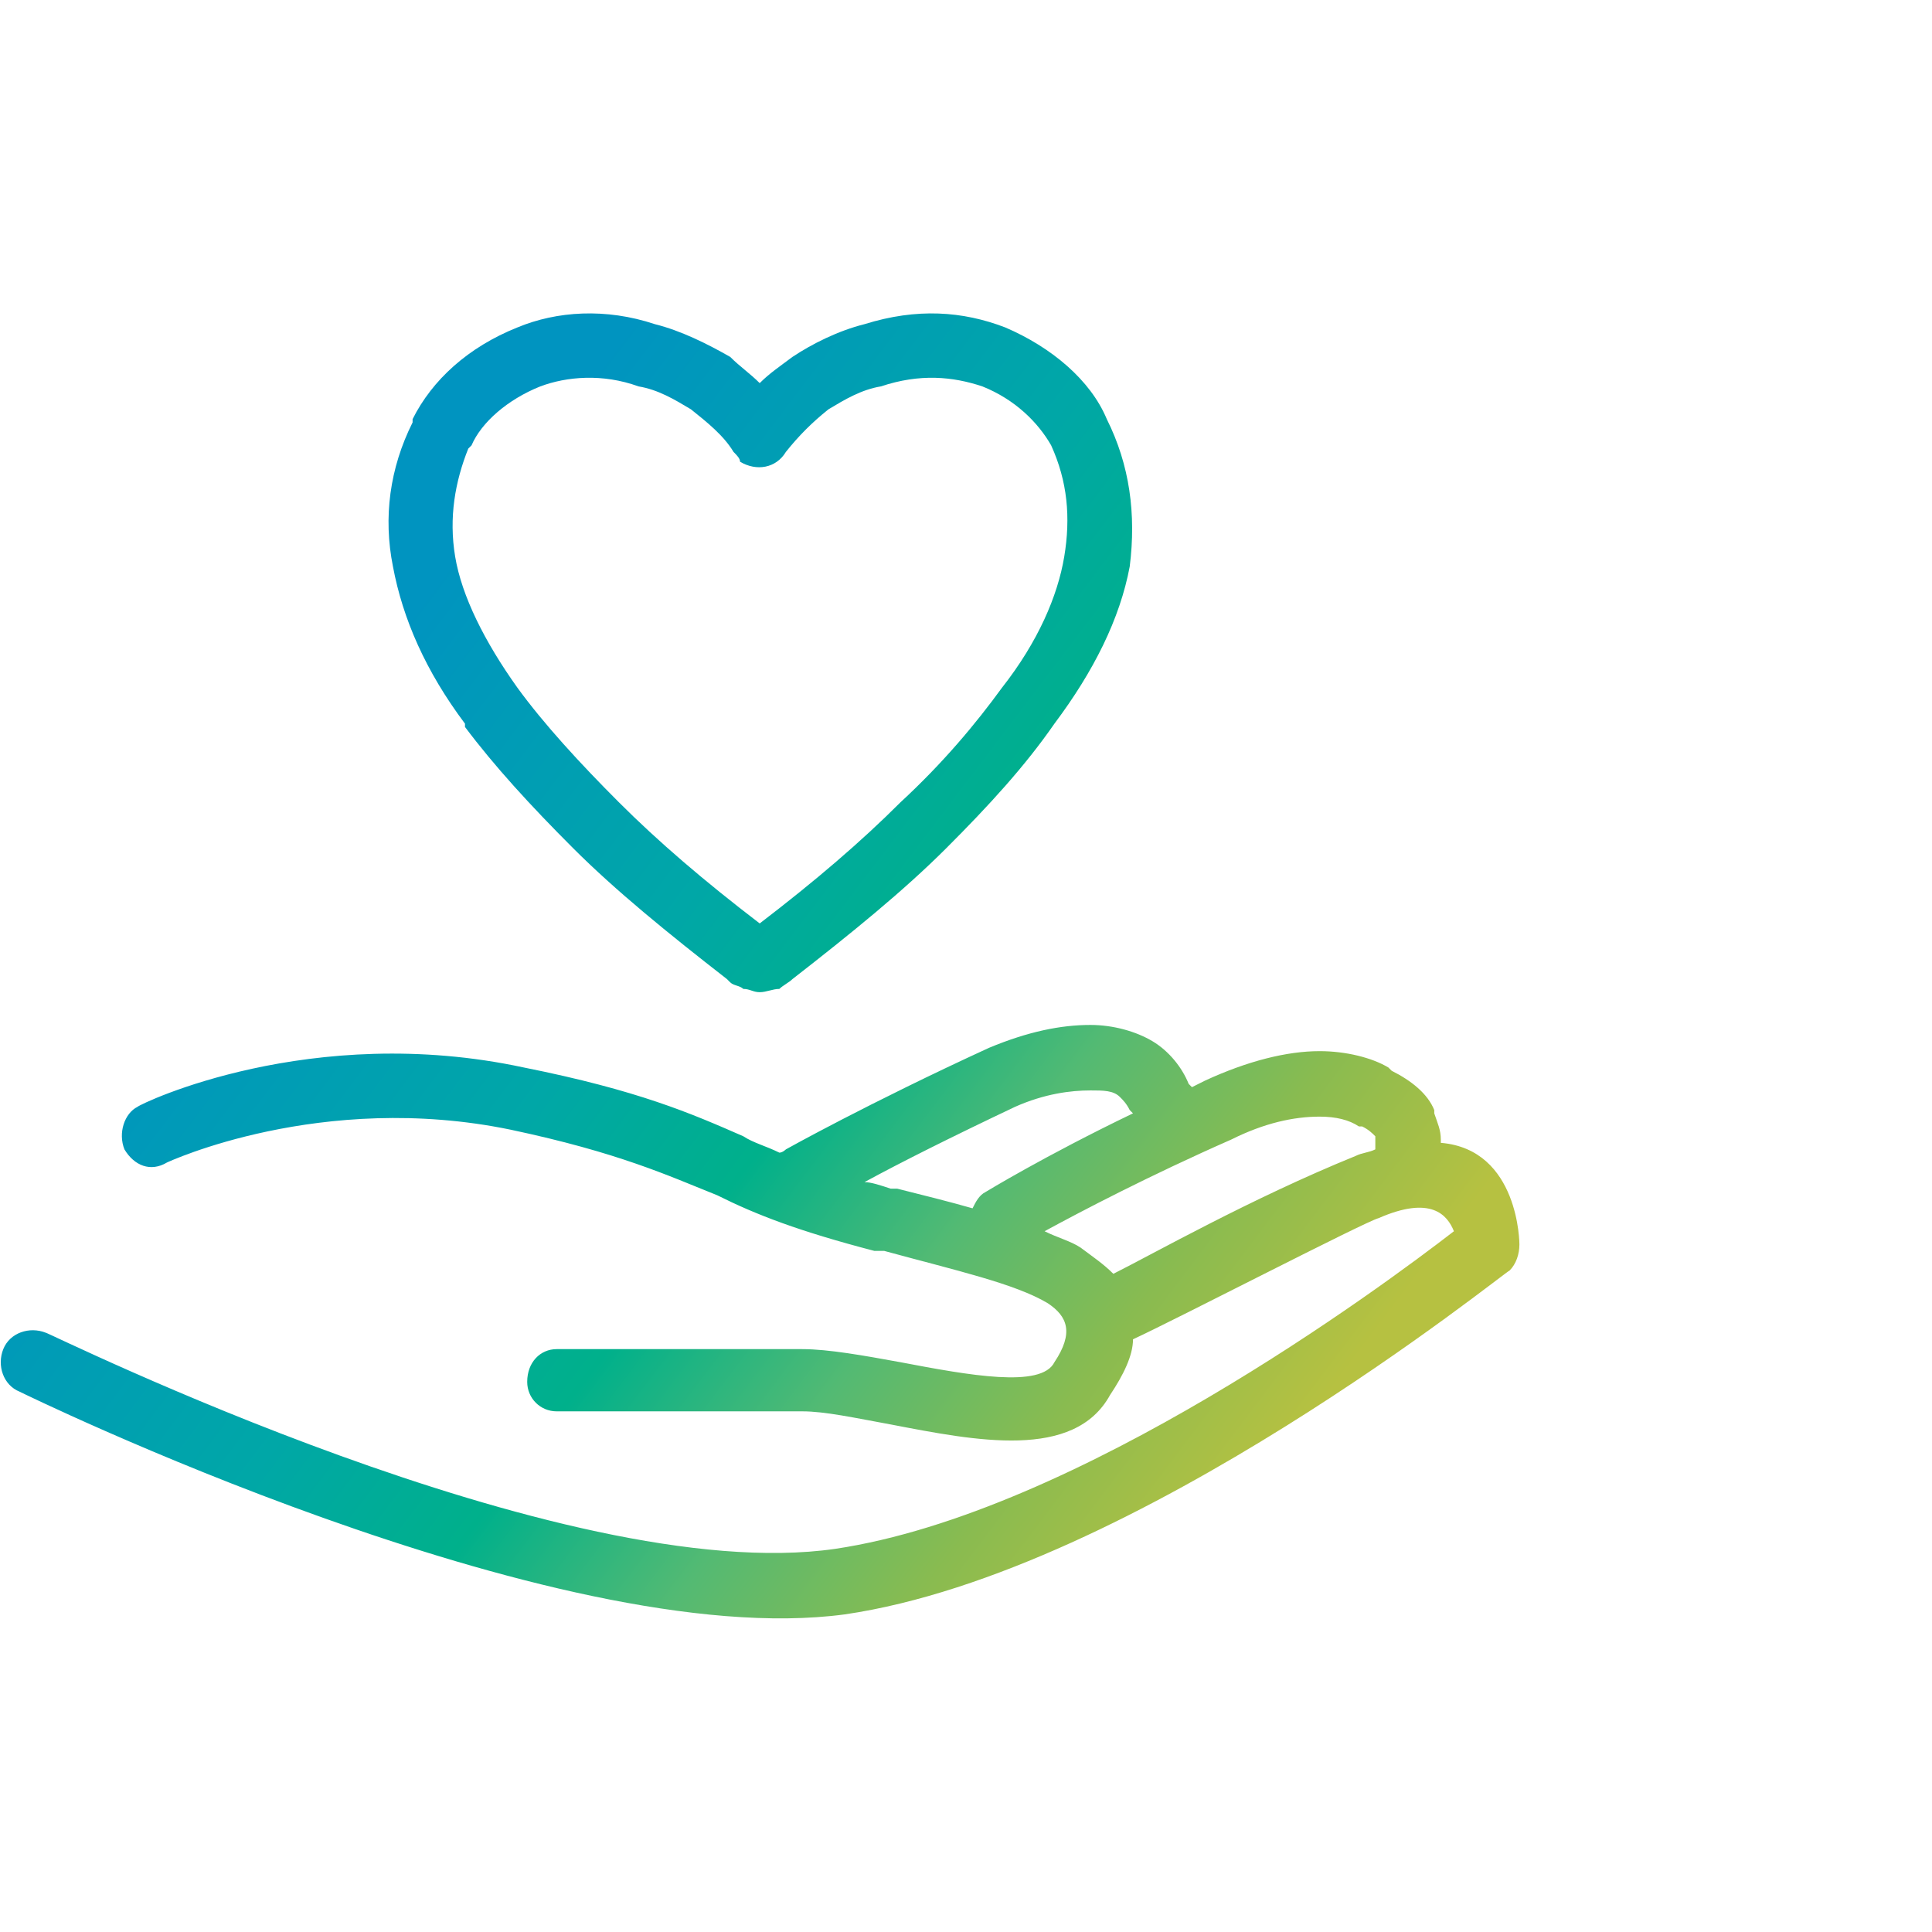 <?xml version="1.0" encoding="UTF-8"?>
<!DOCTYPE svg PUBLIC "-//W3C//DTD SVG 1.1//EN" "http://www.w3.org/Graphics/SVG/1.1/DTD/svg11.dtd">
<!-- Creator: CorelDRAW -->
<svg xmlns="http://www.w3.org/2000/svg" xml:space="preserve" width="80px" height="80px" version="1.1" style="shape-rendering:geometricPrecision; text-rendering:geometricPrecision; image-rendering:optimizeQuality; fill-rule:evenodd; clip-rule:evenodd"
viewBox="0 0 5.9 5.9"
 xmlns:xlink="http://www.w3.org/1999/xlink"
 xmlns:xodm="http://www.corel.com/coreldraw/odm/2003">
 <defs>
  <style type="text/css">
   <![CDATA[
    .fil0 {fill:none}
    .fil1 {fill:url(#id0);fill-rule:nonzero}
   ]]>
  </style>
  <linearGradient id="id0" gradientUnits="userSpaceOnUse" x1="1.5" y1="1.53" x2="4.44" y2="3.76">
   <stop offset="0" style="stop-opacity:1; stop-color:#0094C0"/>
   <stop offset="0.329" style="stop-opacity:1; stop-color:#00A7A7"/>
   <stop offset="0.502" style="stop-opacity:1; stop-color:#00B08B"/>
   <stop offset="0.671" style="stop-opacity:1; stop-color:#53BA73"/>
   <stop offset="0.831" style="stop-opacity:1; stop-color:#89BB50"/>
   <stop offset="1" style="stop-opacity:1; stop-color:#B6C141"/>
  </linearGradient>
 </defs>
 <g id="Слой_x0020_1">
  <rect class="fil0" width="5.9" height="5.9" rx="1.07" ry="1.07"/>
  <path class="fil1" d="M2.69 3.82c0,0 -0.01,0 -0.02,-0.01m0.54 -2.45c-0.04,-0.07 -0.11,-0.14 -0.21,-0.18 -0.09,-0.03 -0.19,-0.04 -0.31,0 -0.06,0.01 -0.11,0.04 -0.16,0.07 -0.05,0.04 -0.09,0.08 -0.13,0.13 -0.03,0.05 -0.09,0.06 -0.14,0.03 0,-0.01 -0.01,-0.02 -0.02,-0.03 -0.03,-0.05 -0.08,-0.09 -0.13,-0.13 -0.05,-0.03 -0.1,-0.06 -0.16,-0.07 -0.11,-0.04 -0.22,-0.03 -0.3,0 -0.1,0.04 -0.18,0.11 -0.21,0.18l-0.01 0.01c-0.04,0.1 -0.06,0.21 -0.04,0.33 0.02,0.12 0.09,0.26 0.19,0.4l0 0c0.08,0.11 0.19,0.23 0.31,0.35 0.12,0.12 0.26,0.24 0.43,0.37 0.17,-0.13 0.31,-0.25 0.43,-0.37 0.13,-0.12 0.23,-0.24 0.31,-0.35 0.11,-0.14 0.17,-0.28 0.19,-0.4 0.02,-0.12 0.01,-0.23 -0.04,-0.34zm-3.15 2.89c-0.05,-0.02 -0.07,-0.08 -0.05,-0.13 0.02,-0.05 0.08,-0.07 0.13,-0.05 0.01,0 1.58,0.78 2.41,0.66 0.74,-0.11 1.67,-0.8 1.89,-0.97 -0.02,-0.05 -0.07,-0.11 -0.23,-0.04 -0.04,0.01 -0.62,0.31 -0.75,0.37 0,0.05 -0.03,0.11 -0.07,0.17 -0.11,0.2 -0.41,0.14 -0.67,0.09 -0.11,-0.02 -0.2,-0.04 -0.27,-0.04l-0.75 0c-0.05,0 -0.09,-0.04 -0.09,-0.09 0,-0.06 0.04,-0.1 0.09,-0.1l0.75 0c0.08,0 0.19,0.02 0.3,0.04 0.21,0.04 0.43,0.08 0.47,0 0.06,-0.09 0.04,-0.14 -0.02,-0.18 -0.1,-0.06 -0.28,-0.1 -0.5,-0.16l-0.01 0 -0.02 0 0 0 0 0c-0.23,-0.06 -0.36,-0.11 -0.48,-0.17 -0.15,-0.06 -0.3,-0.13 -0.63,-0.2 -0.58,-0.12 -1.05,0.1 -1.05,0.1 -0.05,0.03 -0.1,0.01 -0.13,-0.04 -0.02,-0.05 0,-0.11 0.04,-0.13 0.01,-0.01 0.53,-0.26 1.18,-0.12 0.35,0.07 0.51,0.14 0.67,0.21 0.03,0.02 0.07,0.03 0.11,0.05 0.01,0 0.02,-0.01 0.02,-0.01 0,0 0.25,-0.14 0.62,-0.31 0.12,-0.05 0.22,-0.07 0.31,-0.07 0.07,0 0.14,0.02 0.19,0.05l0 0c0.05,0.03 0.09,0.08 0.11,0.13l0.01 0.01 0.04 -0.02c0.13,-0.06 0.25,-0.09 0.35,-0.09 0.08,0 0.16,0.02 0.21,0.05l0.01 0.01c0.06,0.03 0.11,0.07 0.13,0.12l0 0.01c0.01,0.03 0.02,0.05 0.02,0.08l0 0.01c0.24,0.02 0.24,0.31 0.24,0.31l0 0c0,0.03 -0.01,0.06 -0.03,0.08 -0.01,0 -1.14,0.92 -2.03,1.05 -0.89,0.12 -2.52,-0.68 -2.52,-0.68zm3.34 -0.36c0.12,-0.06 0.42,-0.23 0.74,-0.36 0.02,-0.01 0.04,-0.01 0.06,-0.02 0,-0.01 0,-0.02 0,-0.03l0 -0.01 0 0c-0.01,-0.01 -0.02,-0.02 -0.04,-0.03l-0.01 0c-0.03,-0.02 -0.07,-0.03 -0.12,-0.03 -0.08,0 -0.17,0.02 -0.27,0.07 -0.25,0.11 -0.46,0.22 -0.57,0.28 0.04,0.02 0.08,0.03 0.11,0.05 0.04,0.03 0.07,0.05 0.1,0.08zm-0.76 -0.28c0.02,0 0.05,0.01 0.08,0.02l0 0 0.02 0 0 0c0.08,0.02 0.16,0.04 0.23,0.06 0.01,-0.02 0.02,-0.04 0.04,-0.05 0,0 0.18,-0.11 0.45,-0.24 0,0 -0.01,-0.01 -0.01,-0.01 -0.01,-0.02 -0.02,-0.03 -0.03,-0.04l0 0 0 0c-0.02,-0.02 -0.05,-0.02 -0.09,-0.02 -0.06,0 -0.14,0.01 -0.23,0.05 -0.19,0.09 -0.35,0.17 -0.46,0.23zm0.43 -2.61c0.14,0.06 0.26,0.16 0.31,0.28 0.07,0.14 0.09,0.29 0.07,0.45 -0.03,0.16 -0.11,0.32 -0.23,0.48 -0.09,0.13 -0.2,0.25 -0.33,0.38 -0.13,0.13 -0.29,0.26 -0.47,0.4l0 0c-0.01,0.01 -0.03,0.02 -0.04,0.03 -0.02,0 -0.04,0.01 -0.06,0.01 -0.02,0 -0.03,-0.01 -0.05,-0.01 -0.01,-0.01 -0.03,-0.01 -0.04,-0.02l-0.01 -0.01c-0.18,-0.14 -0.34,-0.27 -0.47,-0.4 -0.13,-0.13 -0.24,-0.25 -0.33,-0.37l0 -0.01c-0.12,-0.16 -0.19,-0.32 -0.22,-0.48 -0.03,-0.15 -0.01,-0.3 0.06,-0.44l0 -0.01c0.06,-0.12 0.17,-0.22 0.32,-0.28 0.12,-0.05 0.27,-0.06 0.42,-0.01 0.08,0.02 0.16,0.06 0.23,0.1 0.03,0.03 0.06,0.05 0.09,0.08 0.03,-0.03 0.06,-0.05 0.1,-0.08 0.06,-0.04 0.14,-0.08 0.22,-0.1 0.16,-0.05 0.3,-0.04 0.43,0.01z"/>
 </g>
</svg>
